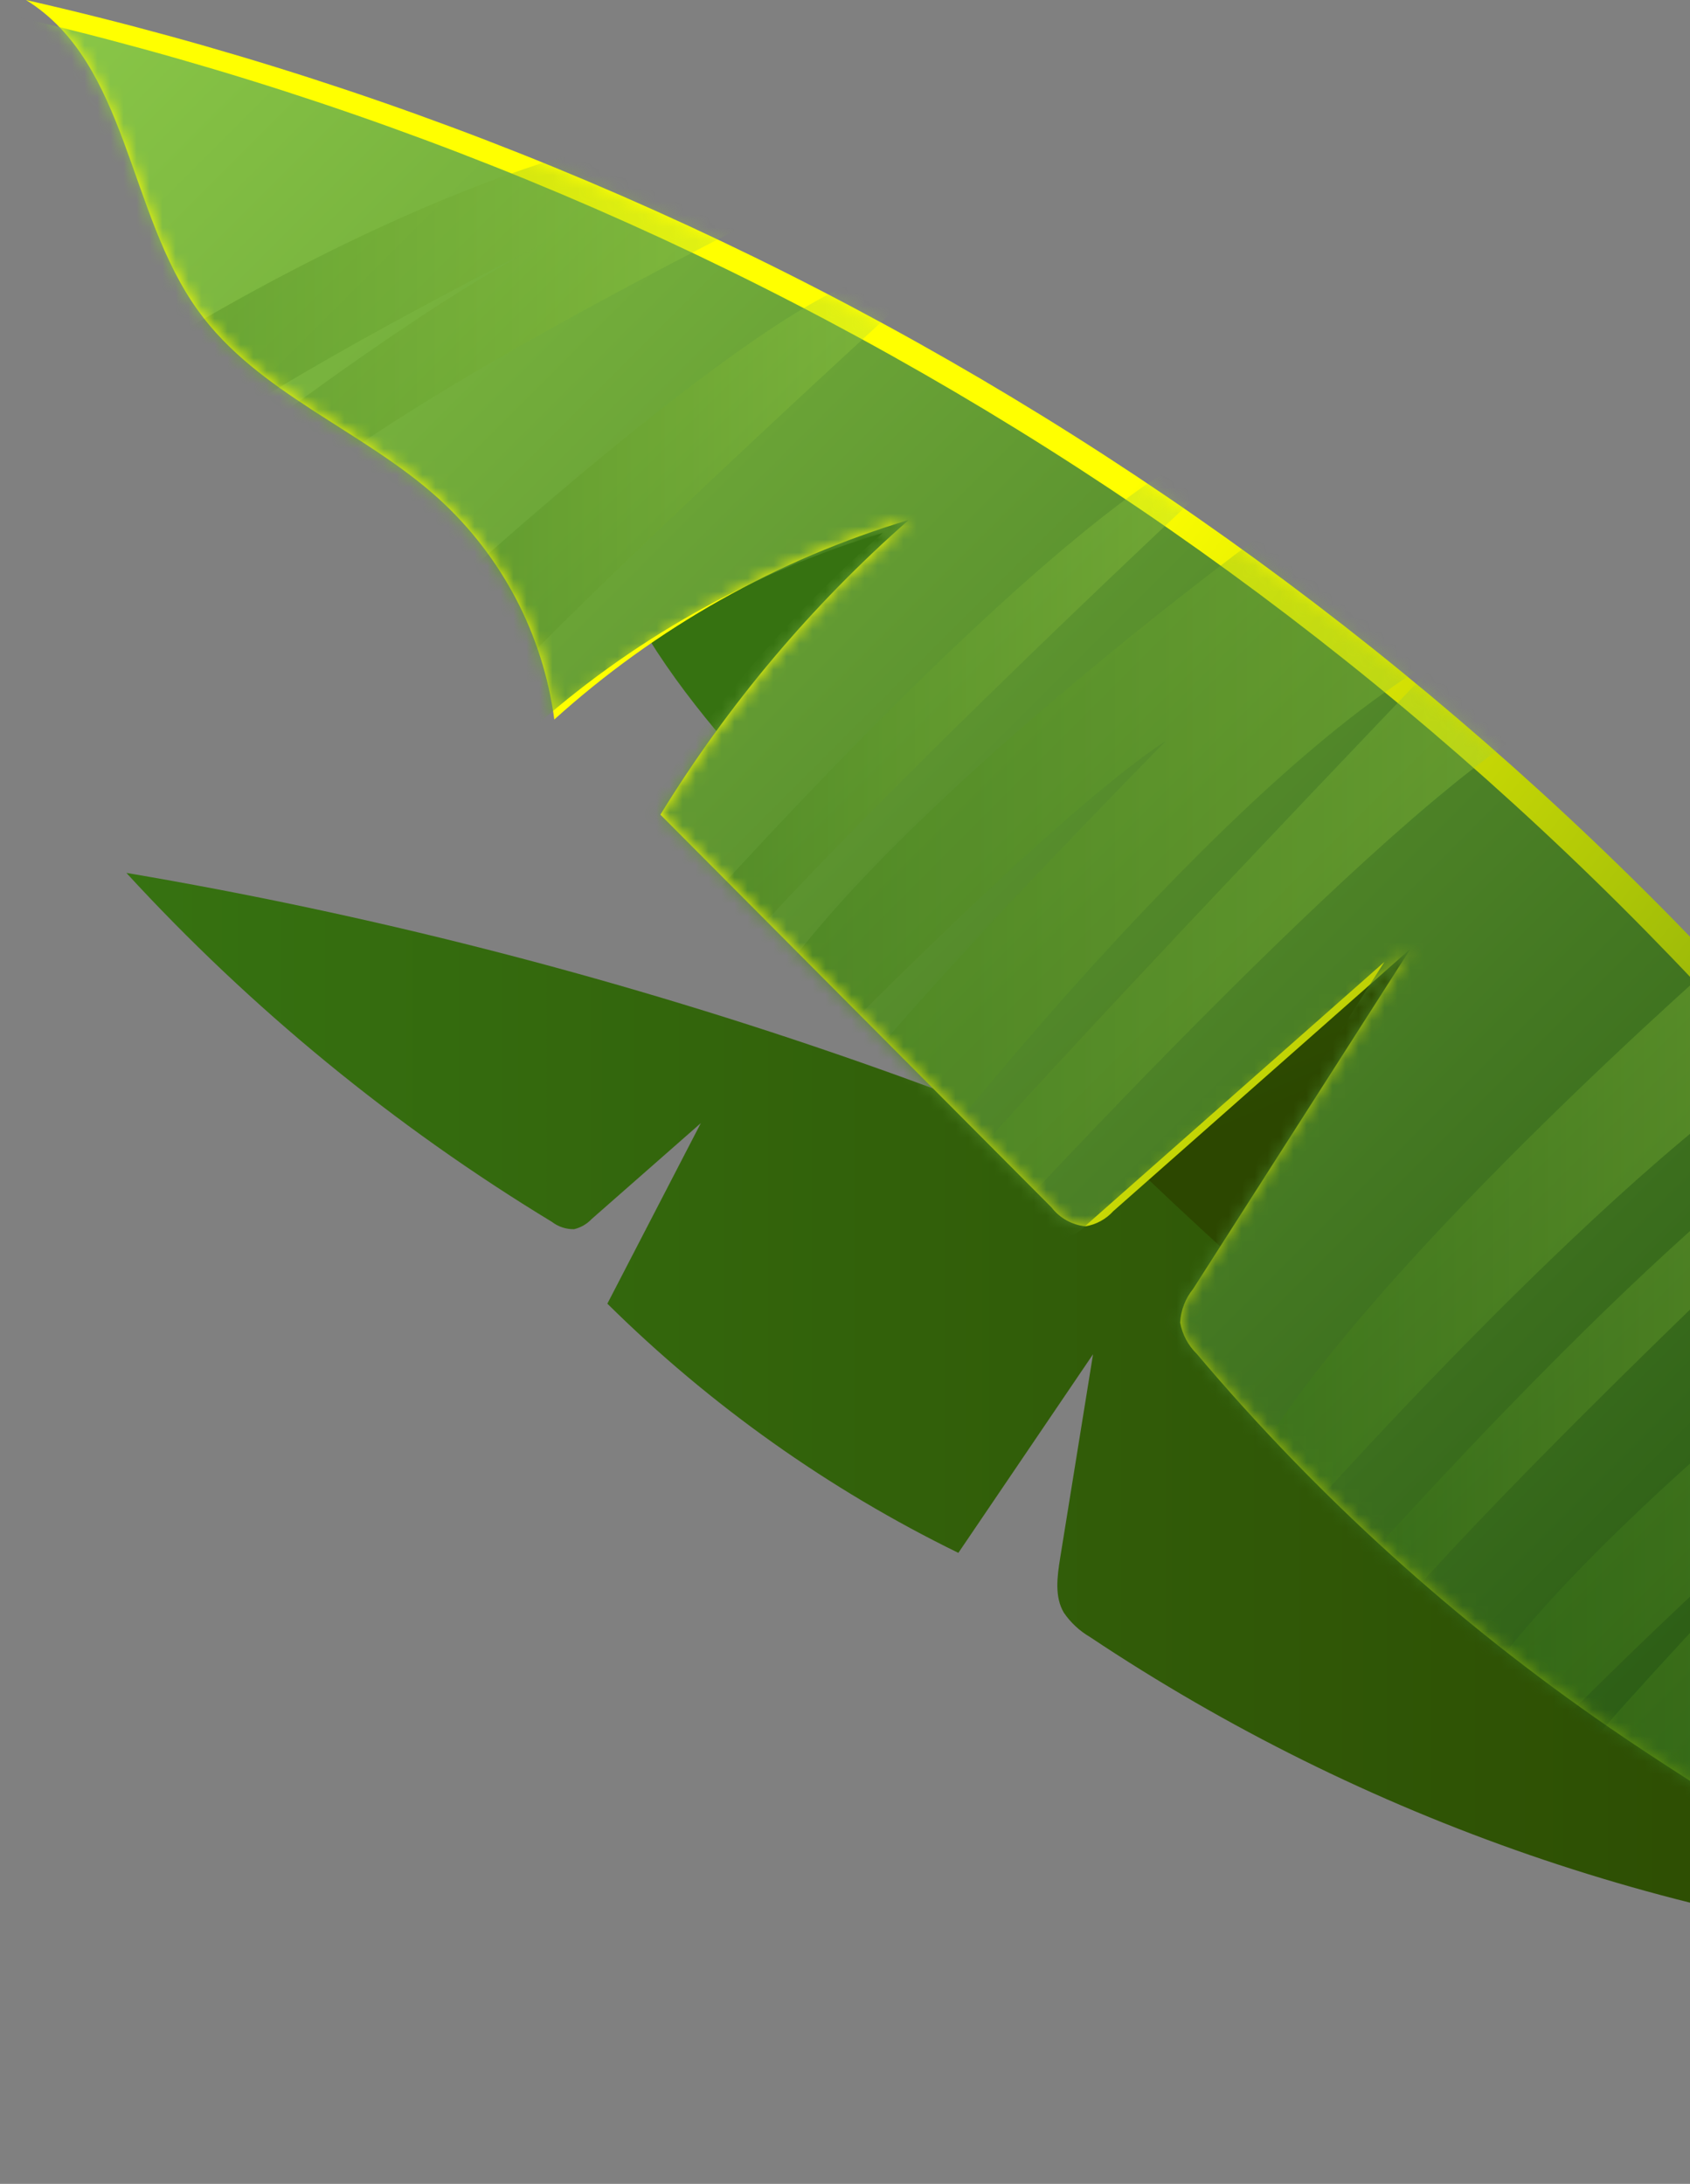 <?xml version="1.0" encoding="UTF-8"?> <svg xmlns="http://www.w3.org/2000/svg" width="130" height="168" viewBox="0 0 130 168" fill="none"><rect x="0" y="0" width="130" height="168" fill="#808080" stroke="none"/><g clip-path="url(#clip0_9_1560)"><path d="M156 134C145.26 121 130.72 111.65 115.86 103.64C82.703 85.778 46.851 73.452 9.72 67.15C19.312 77.6 30.334 86.639 42.46 94C42.947 94.374 43.546 94.571 44.16 94.56C44.676 94.437 45.145 94.166 45.51 93.78L53.91 86.4L46.72 100.29C54.618 108.105 63.738 114.579 73.72 119.46L84.08 104.18C83.24 109.4 82.396 114.627 81.55 119.86C81.32 121.28 81.11 122.86 81.84 124.07C82.361 124.83 83.044 125.465 83.84 125.93C104.945 140.007 129.315 148.423 154.61 150.37" fill="url(#paint0_linear_9_1560)"></path><path d="M24.77 17.37C31.944 21.283 37.925 27.064 42.08 34.1C44.73 38.58 46.58 43.49 49.2 47.98C52.6 53.8 57.2 58.79 61.84 63.71C83 86.28 105 108.66 131.58 124.5C133.12 113.4 130.86 101.97 126.22 91.76C121.58 81.55 114.65 72.53 106.77 64.56C103.188 60.864 99.301 57.475 95.15 54.43C91.22 51.58 87.01 49.16 82.91 46.56C76.53 42.651 70.618 38.024 65.29 32.77C63.461 30.684 61.42 28.794 59.2 27.13C54.45 23.94 48.42 23.61 42.84 22.37C36.45 20.94 30.45 18.24 24.49 15.54" fill="url(#paint1_linear_9_1560)"></path><path d="M177.35 155.13C173.52 138.41 161.16 110.29 150.91 96.54C114.256 47.758 61.494 13.552 2 0C9.87 4.88 9.81 16.4 15.24 23.9C19.84 30.28 27.9 33.08 33.73 38.35C38.61 42.79 41.766 48.811 42.64 55.35C50.477 48.276 59.788 43.033 69.9 40C62.434 46.558 55.996 54.2 50.8 62.67L80.88 92.88C81.195 93.288 81.59 93.628 82.04 93.879C82.491 94.13 82.987 94.287 83.5 94.34C84.325 94.202 85.078 93.789 85.64 93.17L108.49 73L91.78 99.15C91.184 99.887 90.834 100.793 90.78 101.74C90.946 102.657 91.394 103.499 92.06 104.15C101.321 115.12 112.009 124.799 123.84 132.93C139.24 143.52 156.94 151.79 168.23 166.69" fill="url(#paint2_linear_9_1560)"></path><mask id="mask0_9_1560" style="mask-type:luminance" maskUnits="userSpaceOnUse" x="2" y="0" width="176" height="167"><path d="M177.35 155.13C173.52 138.41 161.16 110.29 150.91 96.54C114.256 47.758 61.494 13.552 2 0C9.87 4.88 9.81 16.4 15.24 23.9C19.84 30.28 27.9 33.08 33.73 38.35C38.61 42.79 41.766 48.811 42.64 55.35C50.477 48.276 59.788 43.033 69.9 40C62.434 46.558 55.996 54.2 50.8 62.67L80.88 92.88C81.195 93.288 81.59 93.628 82.04 93.879C82.491 94.13 82.987 94.287 83.5 94.34C84.325 94.202 85.078 93.789 85.64 93.17L108.49 73L91.78 99.15C91.184 99.887 90.834 100.793 90.78 101.74C90.946 102.657 91.394 103.499 92.06 104.15C101.321 115.12 112.009 124.799 123.84 132.93C139.24 143.52 156.94 151.79 168.23 166.69" fill="white"></path></mask><g mask="url(#mask0_9_1560)"><path d="M175.35 156.13C171.52 139.41 159.16 111.29 148.91 97.54C112.256 48.758 59.494 14.552 0 1C7.87 5.88 7.81 17.4 13.24 24.9C17.84 31.28 25.9 34.08 31.73 39.35C36.61 43.79 39.766 49.811 40.64 56.35C48.477 49.276 57.788 44.033 67.9 41C60.434 47.558 53.996 55.2 48.8 63.67L78.88 93.88C79.195 94.288 79.59 94.628 80.04 94.879C80.491 95.13 80.987 95.287 81.5 95.34C82.325 95.202 83.078 94.789 83.64 94.17L106.49 74L89.78 100.15C89.445 100.485 89.185 100.887 89.017 101.33C88.849 101.773 88.777 102.247 88.807 102.72C88.836 103.193 88.966 103.654 89.187 104.073C89.408 104.492 89.716 104.859 90.09 105.15C99.35 116.12 110.039 125.799 121.87 133.93C137.27 144.52 154.97 152.79 166.26 167.69" fill="url(#paint3_linear_9_1560)"></path><g style="mix-blend-mode:screen" opacity="0.3"><path d="M12.18 26.63C12.18 26.63 31.68 14.3 48.18 10.8L59.48 16.26C59.48 16.26 28.35 31.63 20.85 39.63L18.48 34.26C18.48 34.26 32.23 23.63 41.73 18.76C41.73 18.76 24.1 27.63 16.1 33.26C8.1 38.89 12.18 26.63 12.18 26.63Z" fill="url(#paint4_linear_9_1560)"></path><path d="M30.35 49.13C30.35 49.13 56.35 24.76 66.6 21.38L69.73 23C69.73 23 38.89 51.13 35.31 56.51C31.73 61.89 30.35 49.13 30.35 49.13Z" fill="url(#paint5_linear_9_1560)"></path><path d="M97.73 40.63C97.73 40.63 68.23 62.13 58.73 77.01L63.099 81.13C63.099 81.13 81.37 62.38 89.68 57C89.68 57 70.68 76.25 64.68 84.25L70.549 90.25C70.549 90.25 94.18 59.75 111.049 50.37C111.049 50.37 78.629 84.21 72.719 91.49L76.48 95C76.48 95 106.479 62.23 118.479 55.6C130.479 48.97 97.73 40.63 97.73 40.63Z" fill="url(#paint6_linear_9_1560)"></path><path d="M151.89 94.8C151.89 94.8 122.39 116.3 112.89 131.17L117.27 135.3C117.27 135.3 135.54 116.55 143.84 111.17C143.84 111.17 124.84 130.42 118.84 138.42L124.72 144.42C124.72 144.42 148.34 113.92 165.22 104.55C165.22 104.55 132.8 138.38 126.88 145.67L130.59 149.2C130.59 149.2 160.59 116.42 172.59 109.8C184.59 103.18 151.89 94.8 151.89 94.8Z" fill="url(#paint7_linear_9_1560)"></path><path d="M133.85 72.38C133.85 72.38 103 99.13 95.35 114.51L99.35 117.69C99.35 117.69 125.73 87.76 140.35 79.88L133.85 72.38Z" fill="url(#paint8_linear_9_1560)"></path><path d="M52.68 71.3C52.68 71.3 77.68 43 91.52 35.13L93.52 36.8C93.52 36.8 67.35 61.13 56 74.13" fill="url(#paint9_linear_9_1560)"></path><path d="M104.52 120.63C104.52 120.63 129.52 92.3 143.35 84.46L145.35 86.13C145.35 86.13 119.18 110.46 107.85 123.46" fill="url(#paint10_linear_9_1560)"></path></g></g></g><defs><linearGradient id="paint0_linear_9_1560" x1="9.72" y1="108.75" x2="156.01" y2="108.75" gradientUnits="userSpaceOnUse"><stop stop-color="#367211"></stop><stop offset="1" stop-color="#2C4700"></stop></linearGradient><linearGradient id="paint1_linear_9_1560" x1="72.47" y1="47.51" x2="90.22" y2="88.76" gradientUnits="userSpaceOnUse"><stop stop-color="#367211"></stop><stop offset="1" stop-color="#2C4700"></stop></linearGradient><linearGradient id="paint2_linear_9_1560" x1="164.33" y1="131.12" x2="71.33" y2="57.12" gradientUnits="userSpaceOnUse"><stop stop-color="#367211"></stop><stop offset="1" stop-color="#FFFF00"></stop></linearGradient><linearGradient id="paint3_linear_9_1560" x1="150.53" y1="130.95" x2="13.53" y2="-6.05" gradientUnits="userSpaceOnUse"><stop stop-color="#245411"></stop><stop offset="1" stop-color="#89C647"></stop></linearGradient><linearGradient id="paint4_linear_9_1560" x1="11.14" y1="25.21" x2="59.48" y2="25.21" gradientUnits="userSpaceOnUse"><stop stop-color="#367211"></stop><stop offset="1" stop-color="#A6DB47"></stop></linearGradient><linearGradient id="paint5_linear_9_1560" x1="30.35" y1="39.6" x2="69.73" y2="39.6" gradientUnits="userSpaceOnUse"><stop stop-color="#367211"></stop><stop offset="1" stop-color="#A6DB47"></stop></linearGradient><linearGradient id="paint6_linear_9_1560" x1="58.73" y1="67.83" x2="121.119" y2="67.83" gradientUnits="userSpaceOnUse"><stop stop-color="#367211"></stop><stop offset="1" stop-color="#A6DB47"></stop></linearGradient><linearGradient id="paint7_linear_9_1560" x1="112.89" y1="122" x2="175.29" y2="122" gradientUnits="userSpaceOnUse"><stop stop-color="#367211"></stop><stop offset="1" stop-color="#A6DB47"></stop></linearGradient><linearGradient id="paint8_linear_9_1560" x1="95.35" y1="95.03" x2="140.35" y2="95.03" gradientUnits="userSpaceOnUse"><stop stop-color="#367211"></stop><stop offset="1" stop-color="#A6DB47"></stop></linearGradient><linearGradient id="paint9_linear_9_1560" x1="52.68" y1="54.63" x2="93.52" y2="54.63" gradientUnits="userSpaceOnUse"><stop stop-color="#367211"></stop><stop offset="1" stop-color="#A6DB47"></stop></linearGradient><linearGradient id="paint10_linear_9_1560" x1="104.52" y1="103.96" x2="145.35" y2="103.96" gradientUnits="userSpaceOnUse"><stop stop-color="#367211"></stop><stop offset="1" stop-color="#A6DB47"></stop></linearGradient><clipPath id="clip0_9_1560"><rect width="177.35" height="167.69" fill="white"></rect></clipPath></defs></svg> 